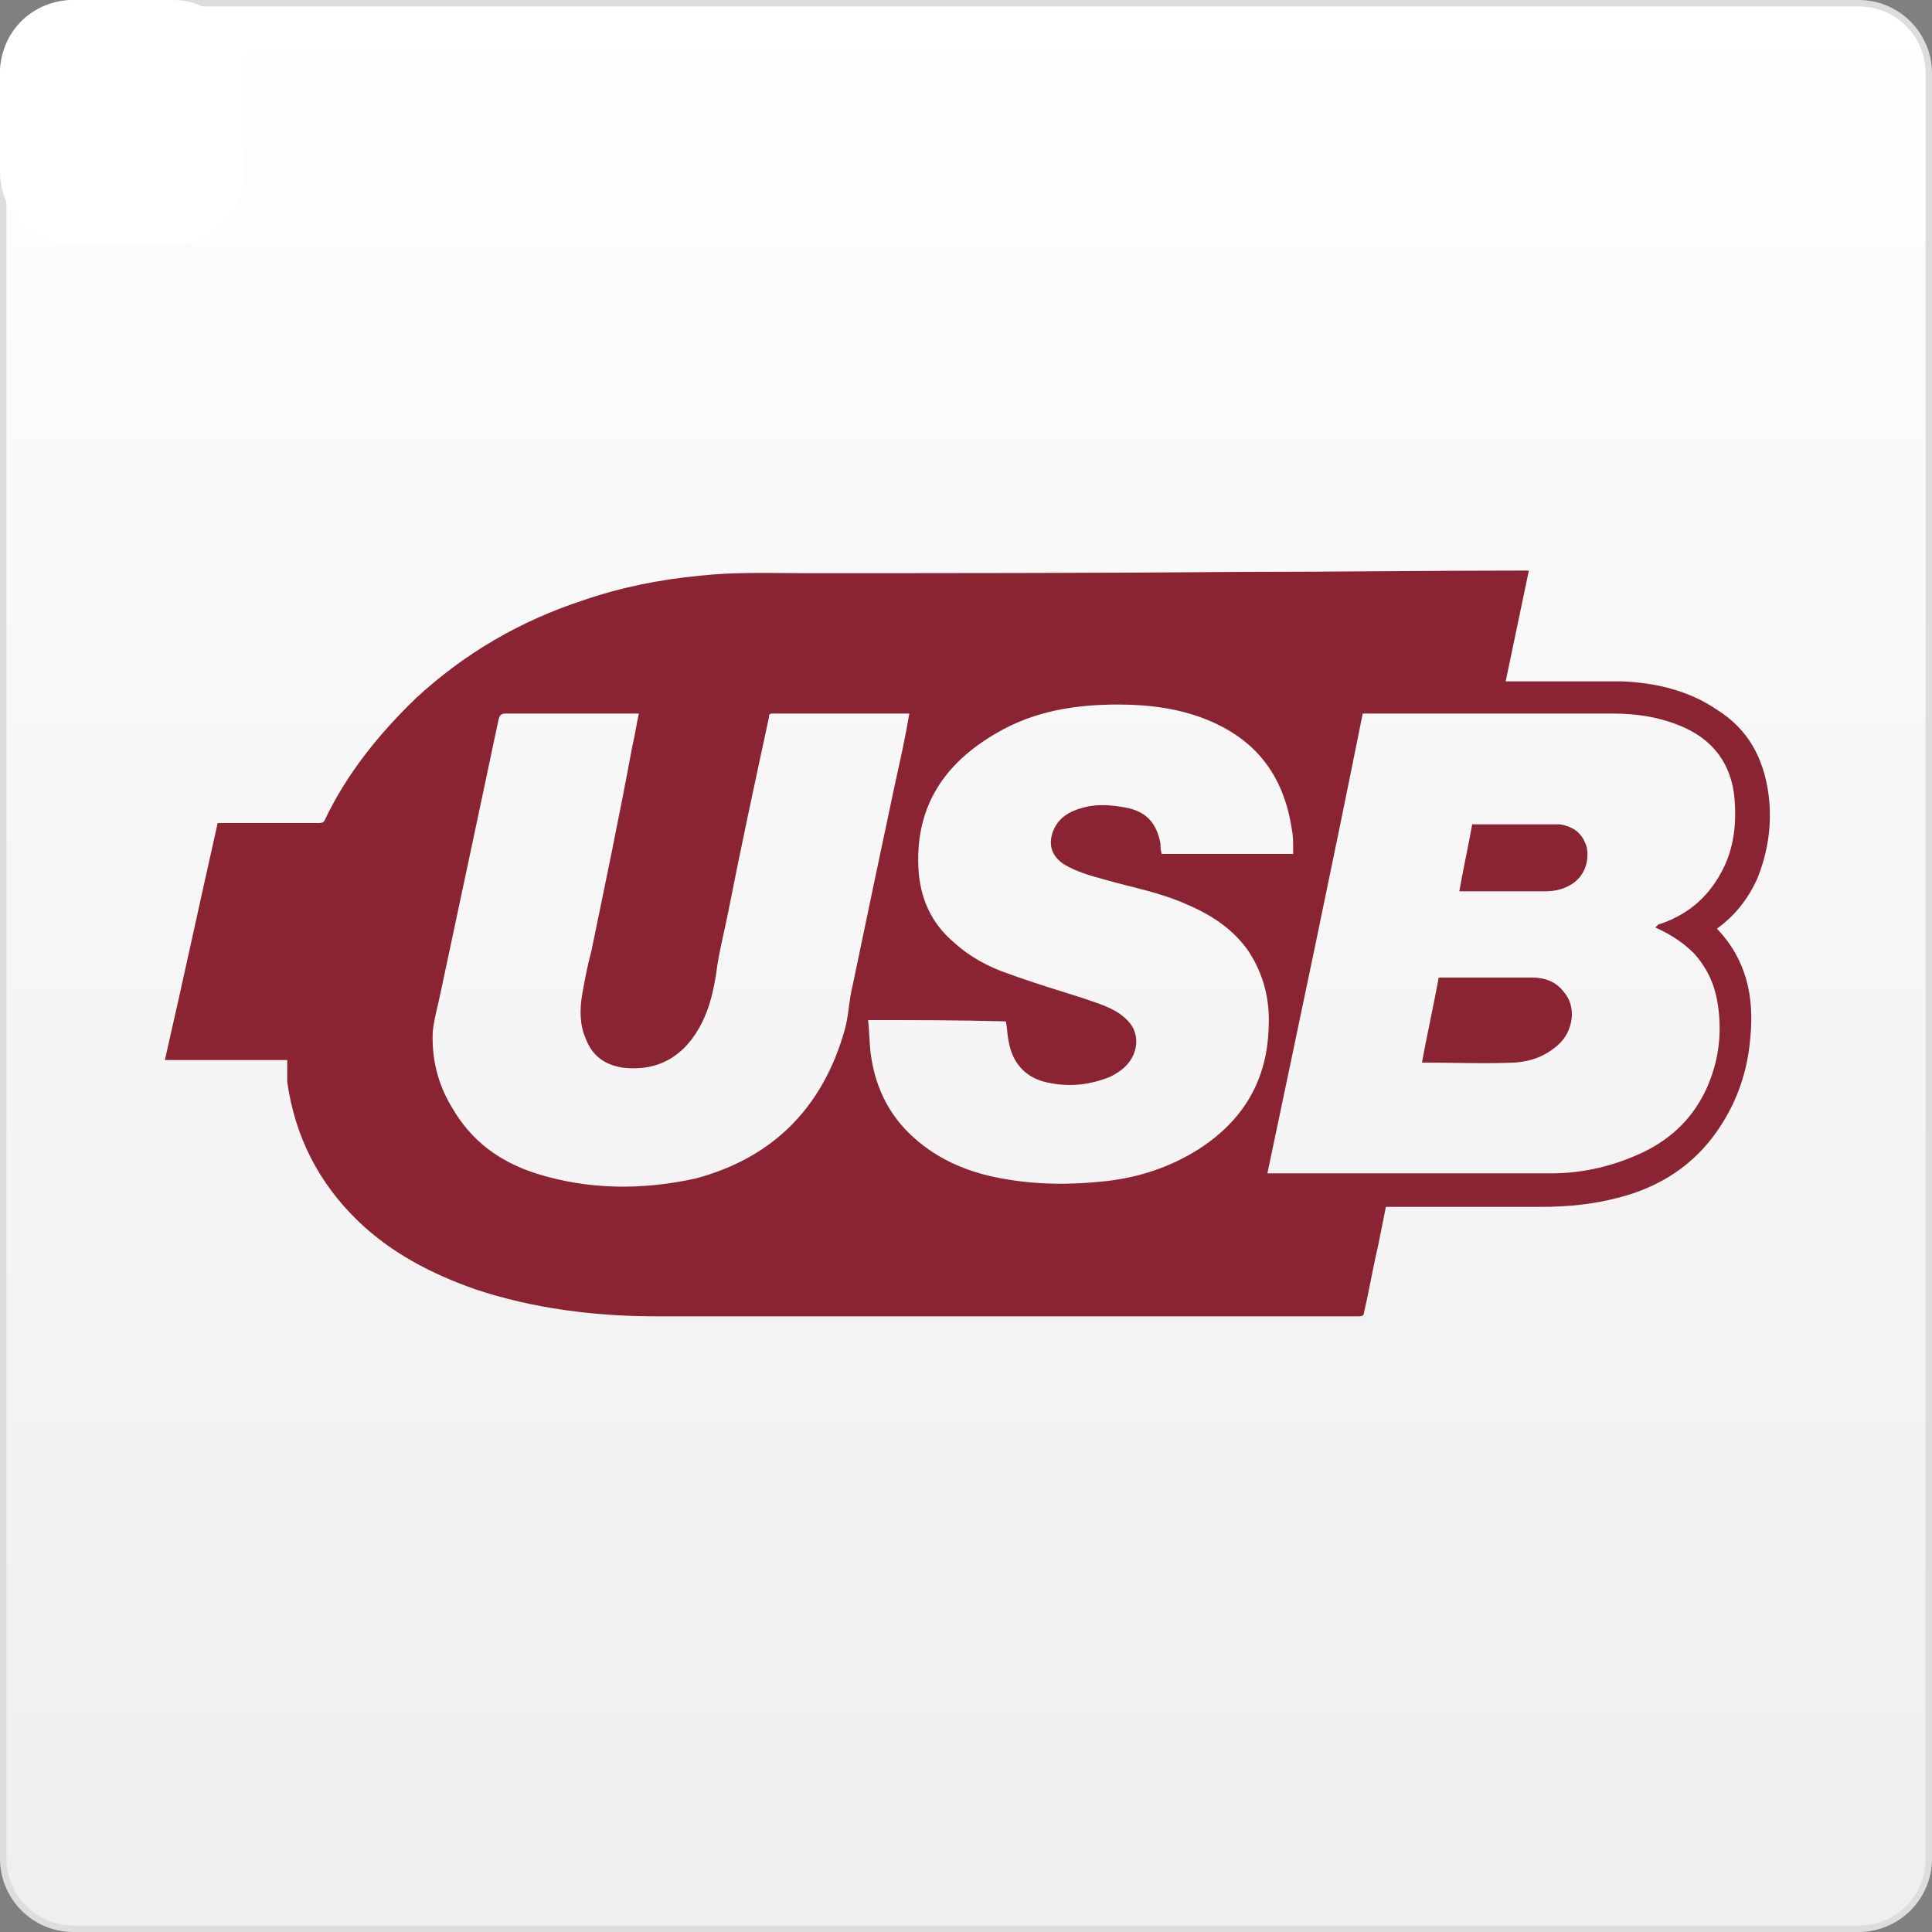 <?xml version="1.0" encoding="utf-8"?>
<!-- Generator: Adobe Illustrator 23.0.2, SVG Export Plug-In . SVG Version: 6.00 Build 0)  -->
<svg version="1.1" id="Ebene_1" xmlns="http://www.w3.org/2000/svg" xmlns:xlink="http://www.w3.org/1999/xlink" x="0px" y="0px"
	 viewBox="0 0 150 150" style="enable-background:new 0 0 150 150;" xml:space="preserve">
<rect x="0" y="0" width="150" height="150" fill="#808080" stroke="none"/>
<style type="text/css">
	.st0{fill:url(#SVGID_1_);}
	.st1{fill:#DDDDDD;}
	.st2{fill:#FFFFFF;}
	.st3{fill:#8A2432;}
</style>
<g>
	
		<linearGradient id="SVGID_1_" gradientUnits="userSpaceOnUse" x1="75.015" y1="91.325" x2="75.015" y2="240.805" gradientTransform="matrix(1 0 0 1 0 -91.055)">
		<stop  offset="0" style="stop-color:#FFFFFF"/>
		<stop  offset="0.398" style="stop-color:#F7F7F7"/>
		<stop  offset="1" style="stop-color:#EFEFEF"/>
	</linearGradient>
	<path class="st0" d="M5.7,149.8c-3,0-5.4-2.4-5.4-5.4V5.7c0-3,2.4-5.4,5.4-5.4h138.6c3,0,5.4,2.4,5.4,5.4v138.6
		c0,3-2.4,5.4-5.4,5.4H5.7z"/>
	<path class="st1" d="M144.3,0.5c2.9,0,5.2,2.3,5.2,5.2v138.6c0,2.9-2.3,5.2-5.2,5.2H5.7c-2.8,0-5.2-2.3-5.2-5.2V5.7
		c0-2.8,2.3-5.2,5.2-5.2H144.3 M144.3,0H5.7C2.6,0,0,2.6,0,5.7v138.6c0,3.1,2.5,5.7,5.7,5.7h138.6c3.1,0,5.7-2.5,5.7-5.7V5.7
		C150,2.6,147.5,0,144.3,0L144.3,0z"/>
</g>
<path class="st2" d="M19,13.3c0,3.1-2.5,5.7-5.7,5.7H5.7C2.5,19,0,16.5,0,13.3V5.7C0,2.5,2.5,0,5.7,0h7.7C16.5,0,19,2.5,19,5.7V13.3
	z"/>
<g>
	<path class="st3" d="M22.3,82.3c-3.1,0-6.3,0-9.5,0c1.4-6.1,2.7-12.2,4.1-18.4c0.4,0,0.7,0,1.1,0c2.2,0,4.5,0,6.7,0
		c0.2,0,0.4,0,0.5-0.2c1.7-3.6,4.2-6.7,7.1-9.5c3.8-3.5,8.1-6,13-7.6c2.9-1,5.9-1.6,9-1.9c2.7-0.3,5.4-0.2,8.1-0.2
		c11.4,0,22.9,0,34.3-0.1c7.2,0,14.4-0.1,21.5-0.1c0.1,0,0.3,0,0.5,0c-0.6,2.9-1.2,5.7-1.8,8.6c0.2,0,0.3,0,0.5,0c2.8,0,5.7,0,8.5,0
		c2.6,0.1,5.2,0.7,7.4,2.2c2.4,1.5,3.6,3.7,4,6.5c0.3,2.3,0,4.5-0.9,6.7c-0.7,1.5-1.7,2.8-3.1,3.8c2.3,2.4,2.9,5.3,2.6,8.4
		c-0.2,2.6-1,5-2.5,7.2c-1.9,2.8-4.6,4.5-7.8,5.3c-1.9,0.5-3.9,0.7-5.9,0.7c-3.9,0-7.7,0-11.6,0c-0.2,0-0.3,0-0.5,0
		c-0.2,1-0.4,2-0.6,3c-0.4,1.7-0.7,3.5-1.1,5.2c0,0.2-0.1,0.3-0.4,0.3c-0.1,0-0.1,0-0.2,0c-18.1,0-36.2,0-54.3,0
		c-4.8,0-9.6-0.6-14.1-2.1c-3.4-1.2-6.5-2.8-9.1-5.3c-3.1-3-4.9-6.6-5.5-10.8C22.3,83.4,22.3,82.9,22.3,82.3z M98.4,91.1
		c0.2,0,0.3,0,0.4,0c7.2,0,14.4,0,21.6,0c2.6,0,5-0.6,7.3-1.7c2.2-1.1,3.8-2.7,4.8-4.9c0.9-2,1.2-4.1,0.9-6.3
		c-0.2-1.6-0.8-3-1.9-4.2c-0.9-0.9-1.9-1.5-3-2c0,0,0.1,0,0.1-0.1c0,0,0.1,0,0.1-0.1c2.2-0.7,3.8-2,4.9-4c0.9-1.6,1.2-3.4,1.1-5.3
		c-0.1-2.7-1.3-4.8-3.9-6c-1.8-0.8-3.6-1.1-5.6-1.1c-6.3,0-12.6,0-18.9,0c-0.1,0-0.3,0-0.5,0C103.4,67.4,100.9,79.2,98.4,91.1z
		 M70.6,55.4c-0.1,0-0.1,0-0.1,0c-3.5,0-7,0-10.5,0c-0.3,0-0.3,0.1-0.3,0.3c-1.1,5.1-2.2,10.2-3.2,15.3c-0.3,1.5-0.7,3-0.9,4.6
		c-0.2,1.3-0.5,2.6-1.1,3.8c-1.3,2.6-3.4,3.8-6.1,3.5c-1.4-0.2-2.4-0.9-2.9-2.2c-0.5-1.1-0.5-2.3-0.3-3.5c0.2-1.1,0.4-2.2,0.7-3.3
		c1.1-5.3,2.2-10.6,3.2-16c0.2-0.8,0.3-1.6,0.5-2.5c-0.8,0-1.6,0-2.3,0c-2.7,0-5.4,0-8,0c-0.4,0-0.5,0.1-0.6,0.5
		c-0.6,2.8-1.2,5.7-1.8,8.5c-0.9,4.2-1.8,8.5-2.7,12.7c-0.2,1-0.5,2-0.6,3c-0.1,2.1,0.4,4.1,1.5,5.9c1.5,2.6,3.7,4.2,6.5,5.1
		c4.1,1.3,8.3,1.3,12.4,0.4C60,89.9,63.9,86,65.6,79.9c0.3-1.1,0.3-2.2,0.6-3.4c1.1-5.3,2.2-10.5,3.3-15.7
		C69.9,59,70.3,57.2,70.6,55.4z M67.4,79.2c0.1,0.9,0.1,1.8,0.2,2.6c0.3,2.3,1.2,4.4,2.9,6.1c2,2,4.5,3.1,7.3,3.6
		c2.7,0.5,5.4,0.5,8.1,0.2c2.6-0.3,5-1.1,7.2-2.5c3.4-2.2,5.3-5.3,5.4-9.5c0.1-2.1-0.4-4.1-1.6-5.9c-1.2-1.7-2.9-2.8-4.8-3.6
		c-2-0.9-4.2-1.3-6.3-1.9c-1.1-0.3-2.2-0.6-3.2-1.2c-0.9-0.6-1.2-1.4-0.9-2.4c0.4-1.2,1.3-1.7,2.4-2c1.1-0.3,2.2-0.2,3.3,0
		c1.6,0.3,2.4,1.2,2.7,2.8c0,0.3,0,0.5,0.1,0.8c3.4,0,6.8,0,10.2,0c0-0.2,0-0.3,0-0.4c0-0.5,0-1-0.1-1.5c-0.6-4-2.6-6.8-6.3-8.4
		c-2.3-1-4.8-1.3-7.2-1.3c-3.3,0-6.5,0.5-9.4,2.2c-4,2.3-6.3,5.6-6.1,10.4c0.1,2.4,1,4.4,2.8,5.9c1.2,1.1,2.7,1.9,4.2,2.4
		c1.9,0.7,3.9,1.3,5.8,1.9c1.1,0.4,2.3,0.7,3.2,1.5c0.7,0.6,1,1.3,0.9,2.2c-0.2,1.2-1,1.9-2,2.4c-1.5,0.6-3,0.8-4.6,0.5
		c-1.9-0.3-3-1.5-3.3-3.3c-0.1-0.5-0.1-1-0.2-1.5C74.5,79.2,71,79.2,67.4,79.2z"/>
	<path class="st3" d="M110.4,82.5c0.4-2.2,0.9-4.4,1.3-6.6c0.1,0,0.2,0,0.3,0c2.3,0,4.7,0,7,0c0.9,0,1.8,0.3,2.4,1.1
		c1,1.1,0.8,3-0.4,4.1c-1,0.9-2.1,1.3-3.4,1.4c-2.4,0.1-4.8,0-7.2,0C110.5,82.5,110.5,82.5,110.4,82.5z"/>
	<path class="st3" d="M113.3,69.2c0.3-1.7,0.7-3.5,1-5.2c0.1,0,0.3,0,0.4,0c1.9,0,3.8,0,5.7,0c0.2,0,0.5,0,0.7,0
		c1.2,0.2,1.8,0.8,2.1,1.8c0.2,1.1-0.2,2.2-1.1,2.8c-0.6,0.4-1.3,0.6-2.1,0.6c-2.1,0-4.3,0-6.4,0C113.4,69.2,113.4,69.2,113.3,69.2z
		"/>
</g>
</svg>
